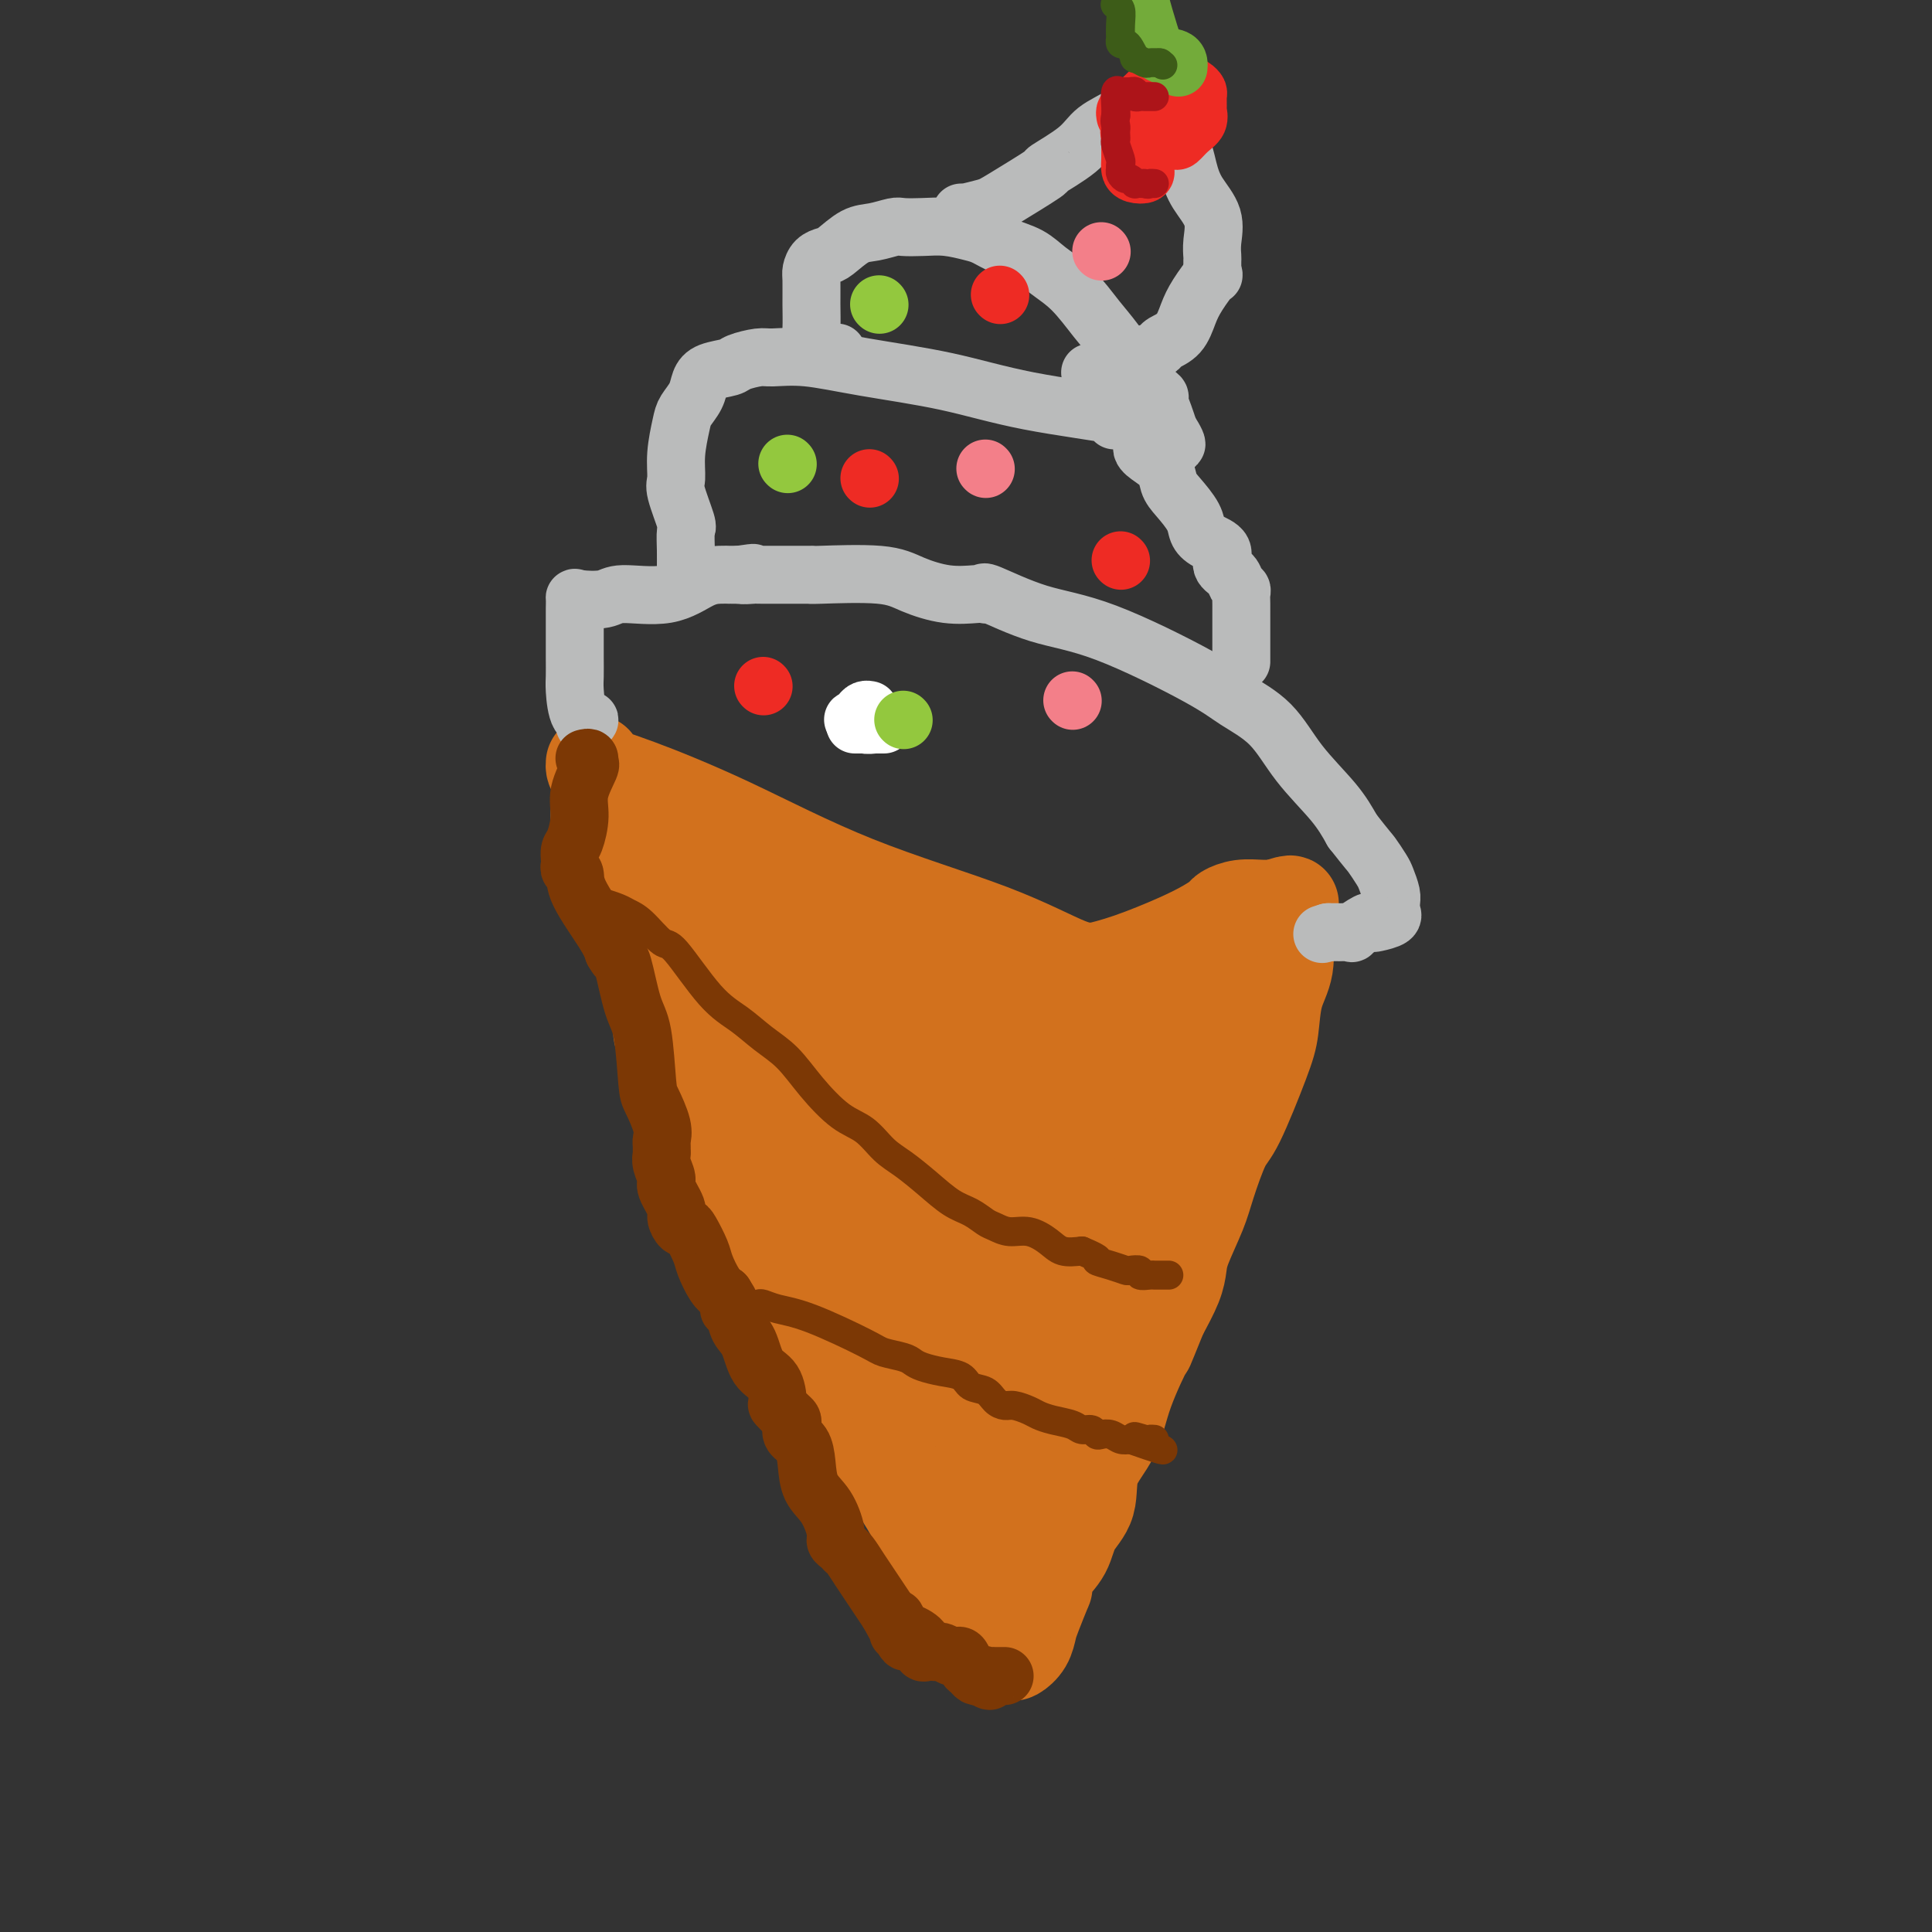 <svg viewBox='0 0 400 400' version='1.1' xmlns='http://www.w3.org/2000/svg' xmlns:xlink='http://www.w3.org/1999/xlink'><rect x="0" y="0" width="400" height="400" fill="#333333" stroke="none"/><g fill='none' stroke='#D2711D' stroke-width='20' stroke-linecap='round' stroke-linejoin='round'><path d='M123,158c-0.066,0.669 -0.131,1.337 1,2c1.131,0.663 3.460,1.320 8,3c4.540,1.680 11.291,4.383 19,8c7.709,3.617 16.376,8.147 26,12c9.624,3.853 20.204,7.028 28,10c7.796,2.972 12.807,5.740 16,7c3.193,1.260 4.566,1.011 5,1c0.434,-0.011 -0.073,0.214 1,0c1.073,-0.214 3.725,-0.869 7,-2c3.275,-1.131 7.173,-2.738 10,-4c2.827,-1.262 4.584,-2.181 6,-3c1.416,-0.819 2.490,-1.540 3,-2c0.510,-0.460 0.456,-0.659 1,-1c0.544,-0.341 1.685,-0.822 3,-1c1.315,-0.178 2.804,-0.051 4,0c1.196,0.051 2.098,0.025 3,0'/><path d='M264,188c5.092,-1.723 2.822,-0.529 2,0c-0.822,0.529 -0.195,0.395 0,1c0.195,0.605 -0.042,1.949 0,4c0.042,2.051 0.363,4.808 0,7c-0.363,2.192 -1.408,3.817 -2,6c-0.592,2.183 -0.729,4.922 -1,7c-0.271,2.078 -0.676,3.494 -2,7c-1.324,3.506 -3.566,9.102 -5,12c-1.434,2.898 -2.058,3.097 -3,5c-0.942,1.903 -2.201,5.512 -3,8c-0.799,2.488 -1.137,3.857 -2,6c-0.863,2.143 -2.252,5.059 -3,7c-0.748,1.941 -0.855,2.907 -1,4c-0.145,1.093 -0.327,2.312 -1,4c-0.673,1.688 -1.836,3.844 -3,6'/><path d='M240,272c-3.717,9.207 -2.510,6.223 -3,7c-0.490,0.777 -2.677,5.315 -4,9c-1.323,3.685 -1.781,6.516 -3,9c-1.219,2.484 -3.199,4.622 -4,7c-0.801,2.378 -0.425,4.997 -1,7c-0.575,2.003 -2.102,3.389 -3,5c-0.898,1.611 -1.167,3.446 -2,5c-0.833,1.554 -2.230,2.825 -3,4c-0.770,1.175 -0.913,2.253 -1,3c-0.087,0.747 -0.116,1.162 0,1c0.116,-0.162 0.378,-0.901 0,0c-0.378,0.901 -1.396,3.443 -2,5c-0.604,1.557 -0.793,2.130 -1,3c-0.207,0.870 -0.432,2.039 -1,3c-0.568,0.961 -1.479,1.716 -2,2c-0.521,0.284 -0.651,0.098 -1,0c-0.349,-0.098 -0.917,-0.109 -1,0c-0.083,0.109 0.318,0.339 0,0c-0.318,-0.339 -1.355,-1.245 -3,-3c-1.645,-1.755 -3.899,-4.359 -5,-6c-1.101,-1.641 -1.051,-2.321 -1,-3'/><path d='M199,330c-1.304,-1.709 -1.562,-1.480 -2,-2c-0.438,-0.520 -1.054,-1.788 -2,-3c-0.946,-1.212 -2.221,-2.368 -3,-4c-0.779,-1.632 -1.061,-3.741 -2,-6c-0.939,-2.259 -2.535,-4.667 -4,-7c-1.465,-2.333 -2.797,-4.589 -4,-7c-1.203,-2.411 -2.275,-4.975 -3,-7c-0.725,-2.025 -1.103,-3.510 -2,-5c-0.897,-1.490 -2.313,-2.985 -3,-4c-0.687,-1.015 -0.645,-1.548 -1,-2c-0.355,-0.452 -1.107,-0.821 -2,-2c-0.893,-1.179 -1.926,-3.169 -3,-5c-1.074,-1.831 -2.189,-3.503 -3,-5c-0.811,-1.497 -1.318,-2.818 -2,-5c-0.682,-2.182 -1.539,-5.223 -3,-8c-1.461,-2.777 -3.526,-5.289 -5,-8c-1.474,-2.711 -2.356,-5.621 -4,-8c-1.644,-2.379 -4.049,-4.227 -5,-6c-0.951,-1.773 -0.449,-3.472 -1,-5c-0.551,-1.528 -2.154,-2.887 -3,-4c-0.846,-1.113 -0.935,-1.981 -1,-3c-0.065,-1.019 -0.108,-2.188 -1,-4c-0.892,-1.812 -2.634,-4.268 -3,-6c-0.366,-1.732 0.645,-2.740 0,-6c-0.645,-3.260 -2.946,-8.771 -4,-12c-1.054,-3.229 -0.860,-4.175 -1,-5c-0.140,-0.825 -0.615,-1.530 -1,-2c-0.385,-0.470 -0.682,-0.706 -1,-1c-0.318,-0.294 -0.659,-0.647 -1,-1'/><path d='M129,187c-2.824,-7.598 -1.384,-2.092 -1,0c0.384,2.092 -0.290,0.769 -1,-1c-0.710,-1.769 -1.458,-3.983 -2,-5c-0.542,-1.017 -0.877,-0.836 -1,-1c-0.123,-0.164 -0.033,-0.674 0,-1c0.033,-0.326 0.009,-0.468 0,-1c-0.009,-0.532 -0.002,-1.454 0,-2c0.002,-0.546 0.001,-0.717 0,-1c-0.001,-0.283 -0.000,-0.677 0,-1c0.000,-0.323 0.000,-0.574 0,-1c-0.000,-0.426 -0.001,-1.028 0,-2c0.001,-0.972 0.003,-2.313 0,-3c-0.003,-0.687 -0.011,-0.720 0,-1c0.011,-0.280 0.041,-0.806 0,-1c-0.041,-0.194 -0.155,-0.055 0,0c0.155,0.055 0.577,0.028 1,0'/><path d='M125,166c0.378,-1.867 0.822,-0.533 1,0c0.178,0.533 0.089,0.267 0,0'/></g>
<g fill='none' stroke='#D2711D' stroke-width='28' stroke-linecap='round' stroke-linejoin='round'><path d='M133,186c0.253,0.340 0.506,0.679 1,1c0.494,0.321 1.229,0.622 2,1c0.771,0.378 1.578,0.832 2,1c0.422,0.168 0.459,0.048 1,0c0.541,-0.048 1.586,-0.026 2,0c0.414,0.026 0.198,0.055 1,1c0.802,0.945 2.621,2.804 4,4c1.379,1.196 2.319,1.727 3,3c0.681,1.273 1.102,3.288 2,5c0.898,1.712 2.272,3.122 3,4c0.728,0.878 0.810,1.226 1,2c0.190,0.774 0.489,1.976 1,3c0.511,1.024 1.232,1.870 2,3c0.768,1.130 1.581,2.545 2,4c0.419,1.455 0.444,2.951 1,5c0.556,2.049 1.642,4.652 3,7c1.358,2.348 2.989,4.440 4,7c1.011,2.560 1.401,5.589 2,8c0.599,2.411 1.407,4.203 2,5c0.593,0.797 0.970,0.600 1,1c0.030,0.400 -0.287,1.397 0,2c0.287,0.603 1.179,0.810 2,2c0.821,1.190 1.572,3.361 2,5c0.428,1.639 0.535,2.746 1,4c0.465,1.254 1.290,2.656 2,4c0.710,1.344 1.307,2.631 2,4c0.693,1.369 1.484,2.820 2,4c0.516,1.180 0.758,2.090 1,3'/><path d='M185,279c5.749,12.860 2.122,4.010 1,1c-1.122,-3.010 0.262,-0.178 1,1c0.738,1.178 0.831,0.704 1,1c0.169,0.296 0.414,1.363 1,3c0.586,1.637 1.514,3.844 2,6c0.486,2.156 0.531,4.261 1,7c0.469,2.739 1.362,6.111 2,8c0.638,1.889 1.020,2.296 1,3c-0.020,0.704 -0.441,1.705 0,2c0.441,0.295 1.745,-0.117 2,0c0.255,0.117 -0.540,0.763 0,1c0.540,0.237 2.416,0.063 3,0c0.584,-0.063 -0.122,-0.017 0,0c0.122,0.017 1.074,0.004 2,0c0.926,-0.004 1.826,-0.000 2,0c0.174,0.000 -0.376,-0.003 0,0c0.376,0.003 1.680,0.012 2,0c0.320,-0.012 -0.343,-0.045 0,-1c0.343,-0.955 1.692,-2.832 2,-5c0.308,-2.168 -0.425,-4.627 0,-7c0.425,-2.373 2.009,-4.661 3,-7c0.991,-2.339 1.389,-4.730 2,-7c0.611,-2.270 1.434,-4.419 2,-6c0.566,-1.581 0.876,-2.595 2,-5c1.124,-2.405 3.062,-6.203 5,-10'/><path d='M222,264c2.853,-8.260 0.987,-4.910 1,-5c0.013,-0.090 1.905,-3.621 3,-6c1.095,-2.379 1.392,-3.606 2,-5c0.608,-1.394 1.526,-2.955 2,-4c0.474,-1.045 0.506,-1.574 1,-3c0.494,-1.426 1.452,-3.747 2,-5c0.548,-1.253 0.686,-1.436 1,-2c0.314,-0.564 0.805,-1.508 1,-2c0.195,-0.492 0.094,-0.533 0,-1c-0.094,-0.467 -0.180,-1.361 0,-2c0.180,-0.639 0.624,-1.025 1,-2c0.376,-0.975 0.682,-2.540 1,-3c0.318,-0.460 0.648,0.186 1,0c0.352,-0.186 0.724,-1.204 1,-2c0.276,-0.796 0.454,-1.370 1,-2c0.546,-0.630 1.459,-1.315 2,-2c0.541,-0.685 0.709,-1.369 1,-2c0.291,-0.631 0.705,-1.208 1,-2c0.295,-0.792 0.471,-1.800 1,-3c0.529,-1.200 1.412,-2.592 2,-4c0.588,-1.408 0.882,-2.831 1,-3c0.118,-0.169 0.059,0.915 0,2'/><path d='M248,206c1.347,-2.184 -0.787,1.355 -2,3c-1.213,1.645 -1.505,1.397 -2,2c-0.495,0.603 -1.194,2.056 -2,3c-0.806,0.944 -1.719,1.377 -3,2c-1.281,0.623 -2.931,1.435 -4,2c-1.069,0.565 -1.556,0.881 -2,1c-0.444,0.119 -0.845,0.039 -2,0c-1.155,-0.039 -3.065,-0.038 -5,0c-1.935,0.038 -3.895,0.113 -7,0c-3.105,-0.113 -7.356,-0.412 -11,-2c-3.644,-1.588 -6.683,-4.464 -9,-6c-2.317,-1.536 -3.912,-1.731 -5,-2c-1.088,-0.269 -1.667,-0.610 -3,-1c-1.333,-0.390 -3.419,-0.828 -5,-1c-1.581,-0.172 -2.658,-0.077 -4,0c-1.342,0.077 -2.949,0.138 -5,0c-2.051,-0.138 -4.548,-0.473 -6,-1c-1.452,-0.527 -1.861,-1.245 -3,-2c-1.139,-0.755 -3.008,-1.546 -4,-2c-0.992,-0.454 -1.105,-0.569 -1,-1c0.105,-0.431 0.429,-1.176 0,-2c-0.429,-0.824 -1.610,-1.727 -2,-2c-0.390,-0.273 0.012,0.085 0,0c-0.012,-0.085 -0.437,-0.614 -1,-1c-0.563,-0.386 -1.264,-0.629 -2,-1c-0.736,-0.371 -1.506,-0.869 -2,-1c-0.494,-0.131 -0.713,0.105 -1,0c-0.287,-0.105 -0.644,-0.553 -1,-1'/><path d='M154,193c-2.775,-1.976 -1.212,-0.417 1,0c2.212,0.417 5.073,-0.309 8,0c2.927,0.309 5.919,1.653 7,2c1.081,0.347 0.251,-0.304 1,0c0.749,0.304 3.076,1.563 5,2c1.924,0.437 3.446,0.051 6,1c2.554,0.949 6.139,3.234 9,5c2.861,1.766 4.997,3.012 7,5c2.003,1.988 3.871,4.719 6,8c2.129,3.281 4.518,7.112 6,10c1.482,2.888 2.058,4.833 3,7c0.942,2.167 2.252,4.557 3,6c0.748,1.443 0.934,1.938 1,3c0.066,1.062 0.011,2.691 0,4c-0.011,1.309 0.022,2.298 0,4c-0.022,1.702 -0.099,4.116 0,5c0.099,0.884 0.375,0.236 0,0c-0.375,-0.236 -1.401,-0.061 -3,0c-1.599,0.061 -3.772,0.009 -5,0c-1.228,-0.009 -1.512,0.026 -3,0c-1.488,-0.026 -4.181,-0.111 -6,0c-1.819,0.111 -2.764,0.419 -5,-1c-2.236,-1.419 -5.762,-4.565 -8,-7c-2.238,-2.435 -3.187,-4.158 -4,-7c-0.813,-2.842 -1.488,-6.804 -2,-9c-0.512,-2.196 -0.861,-2.628 -1,-3c-0.139,-0.372 -0.070,-0.686 0,-1'/><path d='M180,227c-0.561,-2.193 -0.464,-1.176 0,-1c0.464,0.176 1.295,-0.488 2,-1c0.705,-0.512 1.285,-0.871 3,-1c1.715,-0.129 4.565,-0.027 6,0c1.435,0.027 1.456,-0.021 2,0c0.544,0.021 1.610,0.112 3,0c1.390,-0.112 3.105,-0.427 4,1c0.895,1.427 0.972,4.596 1,7c0.028,2.404 0.007,4.042 0,7c-0.007,2.958 -0.002,7.237 0,11c0.002,3.763 -0.000,7.012 0,10c0.000,2.988 0.003,5.715 0,8c-0.003,2.285 -0.011,4.129 0,5c0.011,0.871 0.042,0.769 0,1c-0.042,0.231 -0.155,0.794 0,1c0.155,0.206 0.580,0.056 1,0c0.420,-0.056 0.834,-0.016 1,0c0.166,0.016 0.083,0.008 0,0'/></g>
<g fill='none' stroke='#BABBBB' stroke-width='12' stroke-linecap='round' stroke-linejoin='round'><path d='M121,150c0.619,-0.443 1.238,-0.886 1,-1c-0.238,-0.114 -1.332,0.102 -2,-1c-0.668,-1.102 -0.911,-3.522 -1,-5c-0.089,-1.478 -0.024,-2.016 0,-3c0.024,-0.984 0.007,-2.415 0,-4c-0.007,-1.585 -0.002,-3.325 0,-5c0.002,-1.675 0.003,-3.285 0,-4c-0.003,-0.715 -0.011,-0.536 0,-1c0.011,-0.464 0.041,-1.572 0,-2c-0.041,-0.428 -0.153,-0.178 1,0c1.153,0.178 3.572,0.282 5,0c1.428,-0.282 1.865,-0.951 4,-1c2.135,-0.049 5.969,0.523 9,0c3.031,-0.523 5.260,-2.140 7,-3c1.740,-0.860 2.991,-0.962 4,-1c1.009,-0.038 1.776,-0.010 2,0c0.224,0.010 -0.093,0.003 0,0c0.093,-0.003 0.598,-0.001 1,0c0.402,0.001 0.701,0.000 1,0'/><path d='M153,119c5.373,-0.774 1.804,-0.207 1,0c-0.804,0.207 1.156,0.056 2,0c0.844,-0.056 0.573,-0.015 1,0c0.427,0.015 1.554,0.004 2,0c0.446,-0.004 0.211,-0.001 1,0c0.789,0.001 2.601,0.001 4,0c1.399,-0.001 2.387,-0.002 3,0c0.613,0.002 0.853,0.006 1,0c0.147,-0.006 0.200,-0.022 0,0c-0.200,0.022 -0.653,0.083 2,0c2.653,-0.083 8.413,-0.310 12,0c3.587,0.310 5.001,1.156 7,2c1.999,0.844 4.585,1.687 7,2c2.415,0.313 4.661,0.097 6,0c1.339,-0.097 1.770,-0.075 2,0c0.230,0.075 0.259,0.204 0,0c-0.259,-0.204 -0.806,-0.740 1,0c1.806,0.740 5.966,2.757 10,4c4.034,1.243 7.941,1.712 14,4c6.059,2.288 14.270,6.396 19,9c4.730,2.604 5.980,3.703 8,5c2.020,1.297 4.809,2.791 7,5c2.191,2.209 3.782,5.133 6,8c2.218,2.867 5.062,5.676 7,8c1.938,2.324 2.969,4.162 4,6'/><path d='M280,172c3.426,4.375 3.492,4.312 4,5c0.508,0.688 1.457,2.125 2,3c0.543,0.875 0.681,1.186 1,2c0.319,0.814 0.820,2.130 1,3c0.180,0.870 0.038,1.295 0,2c-0.038,0.705 0.029,1.692 0,2c-0.029,0.308 -0.152,-0.063 0,0c0.152,0.063 0.579,0.560 0,1c-0.579,0.440 -2.164,0.822 -3,1c-0.836,0.178 -0.924,0.153 -1,0c-0.076,-0.153 -0.139,-0.433 -1,0c-0.861,0.433 -2.521,1.580 -3,2c-0.479,0.420 0.222,0.112 0,0c-0.222,-0.112 -1.369,-0.030 -2,0c-0.631,0.030 -0.747,0.008 -1,0c-0.253,-0.008 -0.644,-0.002 -1,0c-0.356,0.002 -0.678,0.001 -1,0'/><path d='M275,193c-2.167,0.667 -1.083,0.333 0,0'/><path d='M143,121c0.113,-0.872 0.227,-1.744 0,-2c-0.227,-0.256 -0.793,0.103 -1,0c-0.207,-0.103 -0.053,-0.667 0,-1c0.053,-0.333 0.007,-0.436 0,-1c-0.007,-0.564 0.027,-1.591 0,-3c-0.027,-1.409 -0.113,-3.200 0,-4c0.113,-0.800 0.426,-0.609 0,-2c-0.426,-1.391 -1.590,-4.364 -2,-6c-0.410,-1.636 -0.064,-1.936 0,-3c0.064,-1.064 -0.152,-2.893 0,-5c0.152,-2.107 0.671,-4.490 1,-6c0.329,-1.510 0.466,-2.145 1,-3c0.534,-0.855 1.464,-1.931 2,-3c0.536,-1.069 0.679,-2.133 1,-3c0.321,-0.867 0.821,-1.538 2,-2c1.179,-0.462 3.038,-0.714 4,-1c0.962,-0.286 1.028,-0.607 2,-1c0.972,-0.393 2.851,-0.857 4,-1c1.149,-0.143 1.568,0.037 3,0c1.432,-0.037 3.876,-0.291 7,0c3.124,0.291 6.927,1.125 12,2c5.073,0.875 11.417,1.790 17,3c5.583,1.210 10.405,2.717 17,4c6.595,1.283 14.964,2.344 18,3c3.036,0.656 0.741,0.907 0,1c-0.741,0.093 0.074,0.026 1,0c0.926,-0.026 1.963,-0.013 3,0'/><path d='M235,87c10.818,2.957 3.862,3.848 2,5c-1.862,1.152 1.370,2.563 3,4c1.630,1.437 1.656,2.899 2,4c0.344,1.101 1.004,1.841 2,3c0.996,1.159 2.328,2.737 3,4c0.672,1.263 0.684,2.211 1,3c0.316,0.789 0.935,1.419 2,2c1.065,0.581 2.576,1.111 3,2c0.424,0.889 -0.240,2.135 0,3c0.240,0.865 1.385,1.347 2,2c0.615,0.653 0.701,1.477 1,2c0.299,0.523 0.812,0.746 1,1c0.188,0.254 0.050,0.537 0,1c-0.050,0.463 -0.013,1.104 0,2c0.013,0.896 0.004,2.048 0,3c-0.004,0.952 -0.001,1.705 0,3c0.001,1.295 0.000,3.130 0,4c-0.000,0.870 -0.000,0.773 0,1c0.000,0.227 0.000,0.779 0,1c-0.000,0.221 -0.000,0.110 0,0'/><path d='M173,73c0.279,-0.006 0.558,-0.012 0,0c-0.558,0.012 -1.953,0.042 -3,0c-1.047,-0.042 -1.745,-0.157 -2,-1c-0.255,-0.843 -0.066,-2.415 0,-4c0.066,-1.585 0.010,-3.185 0,-5c-0.010,-1.815 0.026,-3.846 0,-5c-0.026,-1.154 -0.114,-1.430 0,-2c0.114,-0.570 0.430,-1.434 1,-2c0.570,-0.566 1.392,-0.835 2,-1c0.608,-0.165 1.001,-0.226 2,-1c0.999,-0.774 2.605,-2.260 4,-3c1.395,-0.740 2.581,-0.735 4,-1c1.419,-0.265 3.073,-0.800 4,-1c0.927,-0.200 1.129,-0.066 2,0c0.871,0.066 2.412,0.062 4,0c1.588,-0.062 3.222,-0.183 5,0c1.778,0.183 3.699,0.671 5,1c1.301,0.329 1.981,0.501 3,1c1.019,0.499 2.377,1.326 4,2c1.623,0.674 3.513,1.193 5,2c1.487,0.807 2.572,1.900 4,3c1.428,1.100 3.199,2.207 5,4c1.801,1.793 3.630,4.272 5,6c1.370,1.728 2.279,2.707 4,5c1.721,2.293 4.254,5.902 6,8c1.746,2.098 2.705,2.686 3,3c0.295,0.314 -0.074,0.354 0,1c0.074,0.646 0.593,1.899 1,3c0.407,1.101 0.704,2.051 1,3'/><path d='M242,89c3.094,4.891 0.829,2.617 0,2c-0.829,-0.617 -0.222,0.422 0,1c0.222,0.578 0.060,0.694 0,1c-0.060,0.306 -0.017,0.802 0,1c0.017,0.198 0.009,0.099 0,0'/><path d='M199,44c0.529,-0.025 1.058,-0.050 1,0c-0.058,0.050 -0.704,0.174 0,0c0.704,-0.174 2.759,-0.647 4,-1c1.241,-0.353 1.670,-0.587 4,-2c2.330,-1.413 6.561,-4.006 8,-5c1.439,-0.994 0.087,-0.389 1,-1c0.913,-0.611 4.091,-2.437 6,-4c1.909,-1.563 2.548,-2.863 4,-4c1.452,-1.137 3.715,-2.111 5,-3c1.285,-0.889 1.592,-1.694 2,-2c0.408,-0.306 0.918,-0.114 1,0c0.082,0.114 -0.263,0.151 0,0c0.263,-0.151 1.133,-0.488 2,0c0.867,0.488 1.732,1.802 3,3c1.268,1.198 2.938,2.281 4,4c1.062,1.719 1.514,4.075 2,6c0.486,1.925 1.006,3.418 2,5c0.994,1.582 2.463,3.253 3,5c0.537,1.747 0.144,3.571 0,5c-0.144,1.429 -0.039,2.462 0,3c0.039,0.538 0.011,0.582 0,1c-0.011,0.418 -0.006,1.209 0,2'/><path d='M251,56c0.155,1.735 0.542,0.573 0,1c-0.542,0.427 -2.015,2.443 -3,4c-0.985,1.557 -1.484,2.655 -2,4c-0.516,1.345 -1.049,2.939 -2,4c-0.951,1.061 -2.319,1.590 -3,2c-0.681,0.410 -0.676,0.701 -1,1c-0.324,0.299 -0.976,0.606 -2,1c-1.024,0.394 -2.419,0.875 -3,1c-0.581,0.125 -0.349,-0.106 -1,0c-0.651,0.106 -2.185,0.550 -3,1c-0.815,0.450 -0.912,0.905 -1,1c-0.088,0.095 -0.168,-0.170 -1,0c-0.832,0.170 -2.416,0.777 -3,1c-0.584,0.223 -0.167,0.064 0,0c0.167,-0.064 0.083,-0.032 0,0'/></g>
<g fill='none' stroke='#EE2B24' stroke-width='12' stroke-linecap='round' stroke-linejoin='round'><path d='M158,142c0.000,0.000 0.100,0.100 0.1,0.1'/><path d='M178,149c0.000,0.000 0.100,0.100 0.1,0.1'/><path d='M180,99c0.000,0.000 0.100,0.100 0.1,0.1'/><path d='M207,61c0.000,0.000 0.100,0.100 0.1,0.1'/><path d='M233,24c-0.079,-0.364 -0.157,-0.729 0,-1c0.157,-0.271 0.550,-0.450 1,0c0.450,0.450 0.958,1.529 1,2c0.042,0.471 -0.382,0.336 0,1c0.382,0.664 1.568,2.129 2,3c0.432,0.871 0.109,1.148 0,2c-0.109,0.852 -0.005,2.278 0,3c0.005,0.722 -0.090,0.738 0,1c0.090,0.262 0.364,0.769 0,1c-0.364,0.231 -1.365,0.187 -2,0c-0.635,-0.187 -0.903,-0.515 -1,-1c-0.097,-0.485 -0.024,-1.127 0,-2c0.024,-0.873 -0.002,-1.977 0,-3c0.002,-1.023 0.032,-1.965 0,-3c-0.032,-1.035 -0.125,-2.162 0,-3c0.125,-0.838 0.467,-1.388 1,-2c0.533,-0.612 1.256,-1.288 2,-2c0.744,-0.712 1.508,-1.461 2,-2c0.492,-0.539 0.712,-0.868 1,-1c0.288,-0.132 0.644,-0.066 1,0'/><path d='M241,17c1.884,-1.130 3.093,-0.453 4,0c0.907,0.453 1.510,0.684 2,1c0.490,0.316 0.865,0.718 1,1c0.135,0.282 0.031,0.445 0,1c-0.031,0.555 0.013,1.501 0,2c-0.013,0.499 -0.082,0.550 0,1c0.082,0.450 0.316,1.297 0,2c-0.316,0.703 -1.183,1.260 -2,2c-0.817,0.740 -1.584,1.662 -2,2c-0.416,0.338 -0.483,0.092 -1,0c-0.517,-0.092 -1.486,-0.029 -2,0c-0.514,0.029 -0.572,0.023 -1,0c-0.428,-0.023 -1.226,-0.064 -2,0c-0.774,0.064 -1.523,0.232 -2,0c-0.477,-0.232 -0.682,-0.864 -1,-1c-0.318,-0.136 -0.750,0.222 -1,0c-0.250,-0.222 -0.317,-1.026 0,-2c0.317,-0.974 1.020,-2.117 2,-3c0.980,-0.883 2.237,-1.505 3,-2c0.763,-0.495 1.031,-0.862 1,-1c-0.031,-0.138 -0.362,-0.048 0,0c0.362,0.048 1.417,0.054 2,0c0.583,-0.054 0.696,-0.168 1,0c0.304,0.168 0.801,0.620 1,1c0.199,0.380 0.099,0.690 0,1'/><path d='M244,22c1.333,-0.167 0.667,-0.083 0,0'/></g>
<g fill='none' stroke='#73AB3A' stroke-width='12' stroke-linecap='round' stroke-linejoin='round'><path d='M244,14c0.035,-0.320 0.069,-0.640 0,-1c-0.069,-0.360 -0.242,-0.759 -1,-1c-0.758,-0.241 -2.100,-0.322 -3,-1c-0.900,-0.678 -1.358,-1.952 -2,-4c-0.642,-2.048 -1.469,-4.871 -2,-7c-0.531,-2.129 -0.765,-3.565 -1,-5'/></g>
<g fill='none' stroke='#3D5C18' stroke-width='6' stroke-linecap='round' stroke-linejoin='round'><path d='M231,1c-0.113,-0.047 -0.226,-0.094 0,0c0.226,0.094 0.792,0.330 1,1c0.208,0.670 0.059,1.773 0,3c-0.059,1.227 -0.027,2.579 0,3c0.027,0.421 0.050,-0.090 0,0c-0.050,0.090 -0.173,0.779 0,1c0.173,0.221 0.642,-0.028 1,0c0.358,0.028 0.605,0.333 1,1c0.395,0.667 0.936,1.695 1,2c0.064,0.305 -0.351,-0.115 0,0c0.351,0.115 1.467,0.763 2,1c0.533,0.237 0.483,0.064 1,0c0.517,-0.064 1.601,-0.017 2,0c0.399,0.017 0.114,0.005 0,0c-0.114,-0.005 -0.057,-0.002 0,0'/><path d='M240,13c1.333,0.833 0.667,0.417 0,0'/></g>
<g fill='none' stroke='#7C3805' stroke-width='6' stroke-linecap='round' stroke-linejoin='round'><path d='M124,187c0.127,-0.090 0.254,-0.181 1,0c0.746,0.181 2.111,0.633 3,1c0.889,0.367 1.303,0.650 2,1c0.697,0.350 1.676,0.767 3,2c1.324,1.233 2.993,3.281 4,4c1.007,0.719 1.353,0.108 3,2c1.647,1.892 4.595,6.286 7,9c2.405,2.714 4.267,3.749 6,5c1.733,1.251 3.338,2.717 5,4c1.662,1.283 3.382,2.381 5,4c1.618,1.619 3.135,3.759 5,6c1.865,2.241 4.080,4.584 6,6c1.920,1.416 3.545,1.906 5,3c1.455,1.094 2.738,2.793 4,4c1.262,1.207 2.502,1.924 4,3c1.498,1.076 3.254,2.512 5,4c1.746,1.488 3.481,3.030 5,4c1.519,0.970 2.821,1.369 4,2c1.179,0.631 2.234,1.495 3,2c0.766,0.505 1.243,0.650 2,1c0.757,0.350 1.794,0.903 3,1c1.206,0.097 2.581,-0.263 4,0c1.419,0.263 2.882,1.148 4,2c1.118,0.852 1.891,1.672 3,2c1.109,0.328 2.555,0.164 4,0'/><path d='M224,259c4.721,1.955 3.024,1.843 3,2c-0.024,0.157 1.624,0.582 3,1c1.376,0.418 2.481,0.830 3,1c0.519,0.170 0.453,0.098 1,0c0.547,-0.098 1.706,-0.222 2,0c0.294,0.222 -0.276,0.792 0,1c0.276,0.208 1.397,0.056 2,0c0.603,-0.056 0.687,-0.015 1,0c0.313,0.015 0.855,0.004 1,0c0.145,-0.004 -0.105,-0.001 0,0c0.105,0.001 0.567,0.000 1,0c0.433,-0.000 0.838,-0.000 1,0c0.162,0.000 0.081,0.000 0,0'/><path d='M157,270c0.213,-0.089 0.425,-0.179 1,0c0.575,0.179 1.512,0.625 3,1c1.488,0.375 3.526,0.678 7,2c3.474,1.322 8.385,3.664 11,5c2.615,1.336 2.933,1.668 4,2c1.067,0.332 2.884,0.665 4,1c1.116,0.335 1.530,0.671 2,1c0.470,0.329 0.997,0.650 2,1c1.003,0.350 2.481,0.727 4,1c1.519,0.273 3.079,0.441 4,1c0.921,0.559 1.204,1.508 2,2c0.796,0.492 2.104,0.527 3,1c0.896,0.473 1.380,1.384 2,2c0.620,0.616 1.375,0.939 2,1c0.625,0.061 1.120,-0.139 2,0c0.880,0.139 2.147,0.616 3,1c0.853,0.384 1.293,0.676 2,1c0.707,0.324 1.681,0.679 3,1c1.319,0.321 2.983,0.608 4,1c1.017,0.392 1.389,0.889 2,1c0.611,0.111 1.462,-0.163 2,0c0.538,0.163 0.763,0.762 1,1c0.237,0.238 0.486,0.115 1,0c0.514,-0.115 1.292,-0.223 2,0c0.708,0.223 1.345,0.778 2,1c0.655,0.222 1.327,0.111 2,0'/><path d='M234,298c12.316,4.332 4.607,1.161 2,0c-2.607,-1.161 -0.111,-0.311 1,0c1.111,0.311 0.838,0.084 1,0c0.162,-0.084 0.761,-0.024 1,0c0.239,0.024 0.120,0.012 0,0'/></g>
<g fill='none' stroke='#7C3805' stroke-width='12' stroke-linecap='round' stroke-linejoin='round'><path d='M121,157c0.439,-0.115 0.879,-0.231 1,0c0.121,0.231 -0.075,0.807 0,1c0.075,0.193 0.423,0.001 0,1c-0.423,0.999 -1.616,3.189 -2,5c-0.384,1.811 0.041,3.245 0,5c-0.041,1.755 -0.548,3.833 -1,5c-0.452,1.167 -0.849,1.425 -1,2c-0.151,0.575 -0.055,1.469 0,2c0.055,0.531 0.070,0.701 0,1c-0.070,0.299 -0.226,0.726 0,1c0.226,0.274 0.834,0.393 1,1c0.166,0.607 -0.109,1.702 1,4c1.109,2.298 3.603,5.799 5,8c1.397,2.201 1.699,3.100 2,4'/><path d='M127,197c1.628,2.880 1.199,0.581 1,0c-0.199,-0.581 -0.169,0.555 0,1c0.169,0.445 0.478,0.199 1,2c0.522,1.801 1.258,5.647 2,8c0.742,2.353 1.491,3.212 2,6c0.509,2.788 0.777,7.507 1,10c0.223,2.493 0.399,2.762 1,4c0.601,1.238 1.625,3.444 2,5c0.375,1.556 0.099,2.460 0,3c-0.099,0.540 -0.022,0.715 0,1c0.022,0.285 -0.010,0.679 0,1c0.010,0.321 0.063,0.569 0,1c-0.063,0.431 -0.242,1.045 0,2c0.242,0.955 0.905,2.249 1,3c0.095,0.751 -0.378,0.958 0,2c0.378,1.042 1.606,2.921 2,4c0.394,1.079 -0.045,1.360 0,2c0.045,0.640 0.575,1.640 1,2c0.425,0.360 0.747,0.082 1,0c0.253,-0.082 0.438,0.033 1,1c0.562,0.967 1.501,2.785 2,4c0.499,1.215 0.557,1.827 1,3c0.443,1.173 1.269,2.907 2,4c0.731,1.093 1.365,1.547 2,2'/><path d='M150,268c1.615,2.557 1.153,1.948 1,2c-0.153,0.052 0.004,0.763 0,1c-0.004,0.237 -0.168,-0.000 0,0c0.168,0.000 0.668,0.238 1,1c0.332,0.762 0.496,2.047 1,3c0.504,0.953 1.349,1.574 2,3c0.651,1.426 1.109,3.657 2,5c0.891,1.343 2.214,1.799 3,3c0.786,1.201 1.034,3.147 1,4c-0.034,0.853 -0.351,0.613 0,1c0.351,0.387 1.369,1.401 2,2c0.631,0.599 0.877,0.784 1,1c0.123,0.216 0.125,0.462 0,1c-0.125,0.538 -0.378,1.366 0,2c0.378,0.634 1.387,1.073 2,2c0.613,0.927 0.829,2.343 1,4c0.171,1.657 0.297,3.557 1,5c0.703,1.443 1.982,2.429 3,4c1.018,1.571 1.776,3.728 2,5c0.224,1.272 -0.084,1.661 0,2c0.084,0.339 0.561,0.628 1,1c0.439,0.372 0.842,0.827 1,1c0.158,0.173 0.073,0.066 0,0c-0.073,-0.066 -0.133,-0.089 0,0c0.133,0.089 0.458,0.292 1,1c0.542,0.708 1.300,1.922 2,3c0.700,1.078 1.342,2.021 2,3c0.658,0.979 1.331,1.994 2,3c0.669,1.006 1.335,2.003 2,3'/><path d='M184,334c5.708,10.621 2.977,4.172 2,2c-0.977,-2.172 -0.200,-0.067 0,1c0.200,1.067 -0.178,1.095 0,1c0.178,-0.095 0.912,-0.313 2,0c1.088,0.313 2.529,1.156 3,2c0.471,0.844 -0.030,1.689 0,2c0.030,0.311 0.589,0.087 1,0c0.411,-0.087 0.673,-0.037 1,0c0.327,0.037 0.717,0.061 1,0c0.283,-0.061 0.457,-0.206 1,0c0.543,0.206 1.455,0.762 2,1c0.545,0.238 0.723,0.159 1,0c0.277,-0.159 0.651,-0.396 1,0c0.349,0.396 0.671,1.426 1,2c0.329,0.574 0.666,0.693 1,1c0.334,0.307 0.667,0.802 1,1c0.333,0.198 0.667,0.099 1,0'/><path d='M203,347c3.179,2.011 1.625,0.539 1,0c-0.625,-0.539 -0.321,-0.144 0,0c0.321,0.144 0.661,0.039 1,0c0.339,-0.039 0.679,-0.010 1,0c0.321,0.010 0.625,0.003 1,0c0.375,-0.003 0.821,-0.001 1,0c0.179,0.001 0.089,0.000 0,0'/></g>
<g fill='none' stroke='#FFFFFF' stroke-width='12' stroke-linecap='round' stroke-linejoin='round'><path d='M177,150c0.103,0.000 0.206,0.000 1,0c0.794,-0.000 2.277,-0.000 3,0c0.723,0.000 0.684,0.001 1,0c0.316,-0.001 0.985,-0.004 1,0c0.015,0.004 -0.626,0.015 -1,0c-0.374,-0.015 -0.482,-0.056 -1,0c-0.518,0.056 -1.447,0.207 -2,0c-0.553,-0.207 -0.729,-0.774 -1,-1c-0.271,-0.226 -0.635,-0.113 -1,0'/><path d='M177,149c-0.668,-0.110 -0.336,0.114 0,0c0.336,-0.114 0.678,-0.567 1,-1c0.322,-0.433 0.625,-0.847 1,-1c0.375,-0.153 0.821,-0.044 1,0c0.179,0.044 0.089,0.022 0,0'/></g>
<g fill='none' stroke='#EE2B24' stroke-width='12' stroke-linecap='round' stroke-linejoin='round'><path d='M232,116c0.000,0.000 0.100,0.100 0.1,0.1'/></g>
<g fill='none' stroke='#F37F89' stroke-width='12' stroke-linecap='round' stroke-linejoin='round'><path d='M222,145c0.000,0.000 0.100,0.100 0.1,0.1'/><path d='M204,97c0.000,0.000 0.100,0.100 0.1,0.1'/><path d='M228,52c0.000,0.000 0.100,0.100 0.1,0.1'/></g>
<g fill='none' stroke='#AD1419' stroke-width='6' stroke-linecap='round' stroke-linejoin='round'><path d='M239,20c-0.331,-0.002 -0.662,-0.004 -1,0c-0.338,0.004 -0.682,0.015 -1,0c-0.318,-0.015 -0.610,-0.057 -1,0c-0.390,0.057 -0.878,0.212 -1,0c-0.122,-0.212 0.121,-0.791 0,-1c-0.121,-0.209 -0.607,-0.046 -1,0c-0.393,0.046 -0.694,-0.024 -1,0c-0.306,0.024 -0.618,0.140 -1,0c-0.382,-0.140 -0.834,-0.538 -1,0c-0.166,0.538 -0.048,2.011 0,3c0.048,0.989 0.024,1.495 0,2'/><path d='M231,24c-0.310,1.178 -0.084,1.623 0,2c0.084,0.377 0.026,0.686 0,1c-0.026,0.314 -0.021,0.633 0,1c0.021,0.367 0.058,0.782 0,1c-0.058,0.218 -0.212,0.240 0,1c0.212,0.760 0.788,2.259 1,3c0.212,0.741 0.060,0.724 0,1c-0.060,0.276 -0.027,0.843 0,1c0.027,0.157 0.050,-0.098 0,0c-0.050,0.098 -0.173,0.548 0,1c0.173,0.452 0.640,0.906 1,1c0.360,0.094 0.612,-0.171 1,0c0.388,0.171 0.912,0.777 1,1c0.088,0.223 -0.261,0.064 0,0c0.261,-0.064 1.130,-0.032 2,0'/><path d='M237,38c0.940,0.310 0.792,0.083 1,0c0.208,-0.083 0.774,-0.024 1,0c0.226,0.024 0.113,0.012 0,0'/></g>
<g fill='none' stroke='#93C83E' stroke-width='12' stroke-linecap='round' stroke-linejoin='round'><path d='M187,149c0.000,0.000 0.100,0.100 0.1,0.1'/><path d='M163,96c0.000,0.000 0.100,0.100 0.1,0.1'/><path d='M182,63c0.000,0.000 0.100,0.100 0.1,0.1'/></g>
</svg>